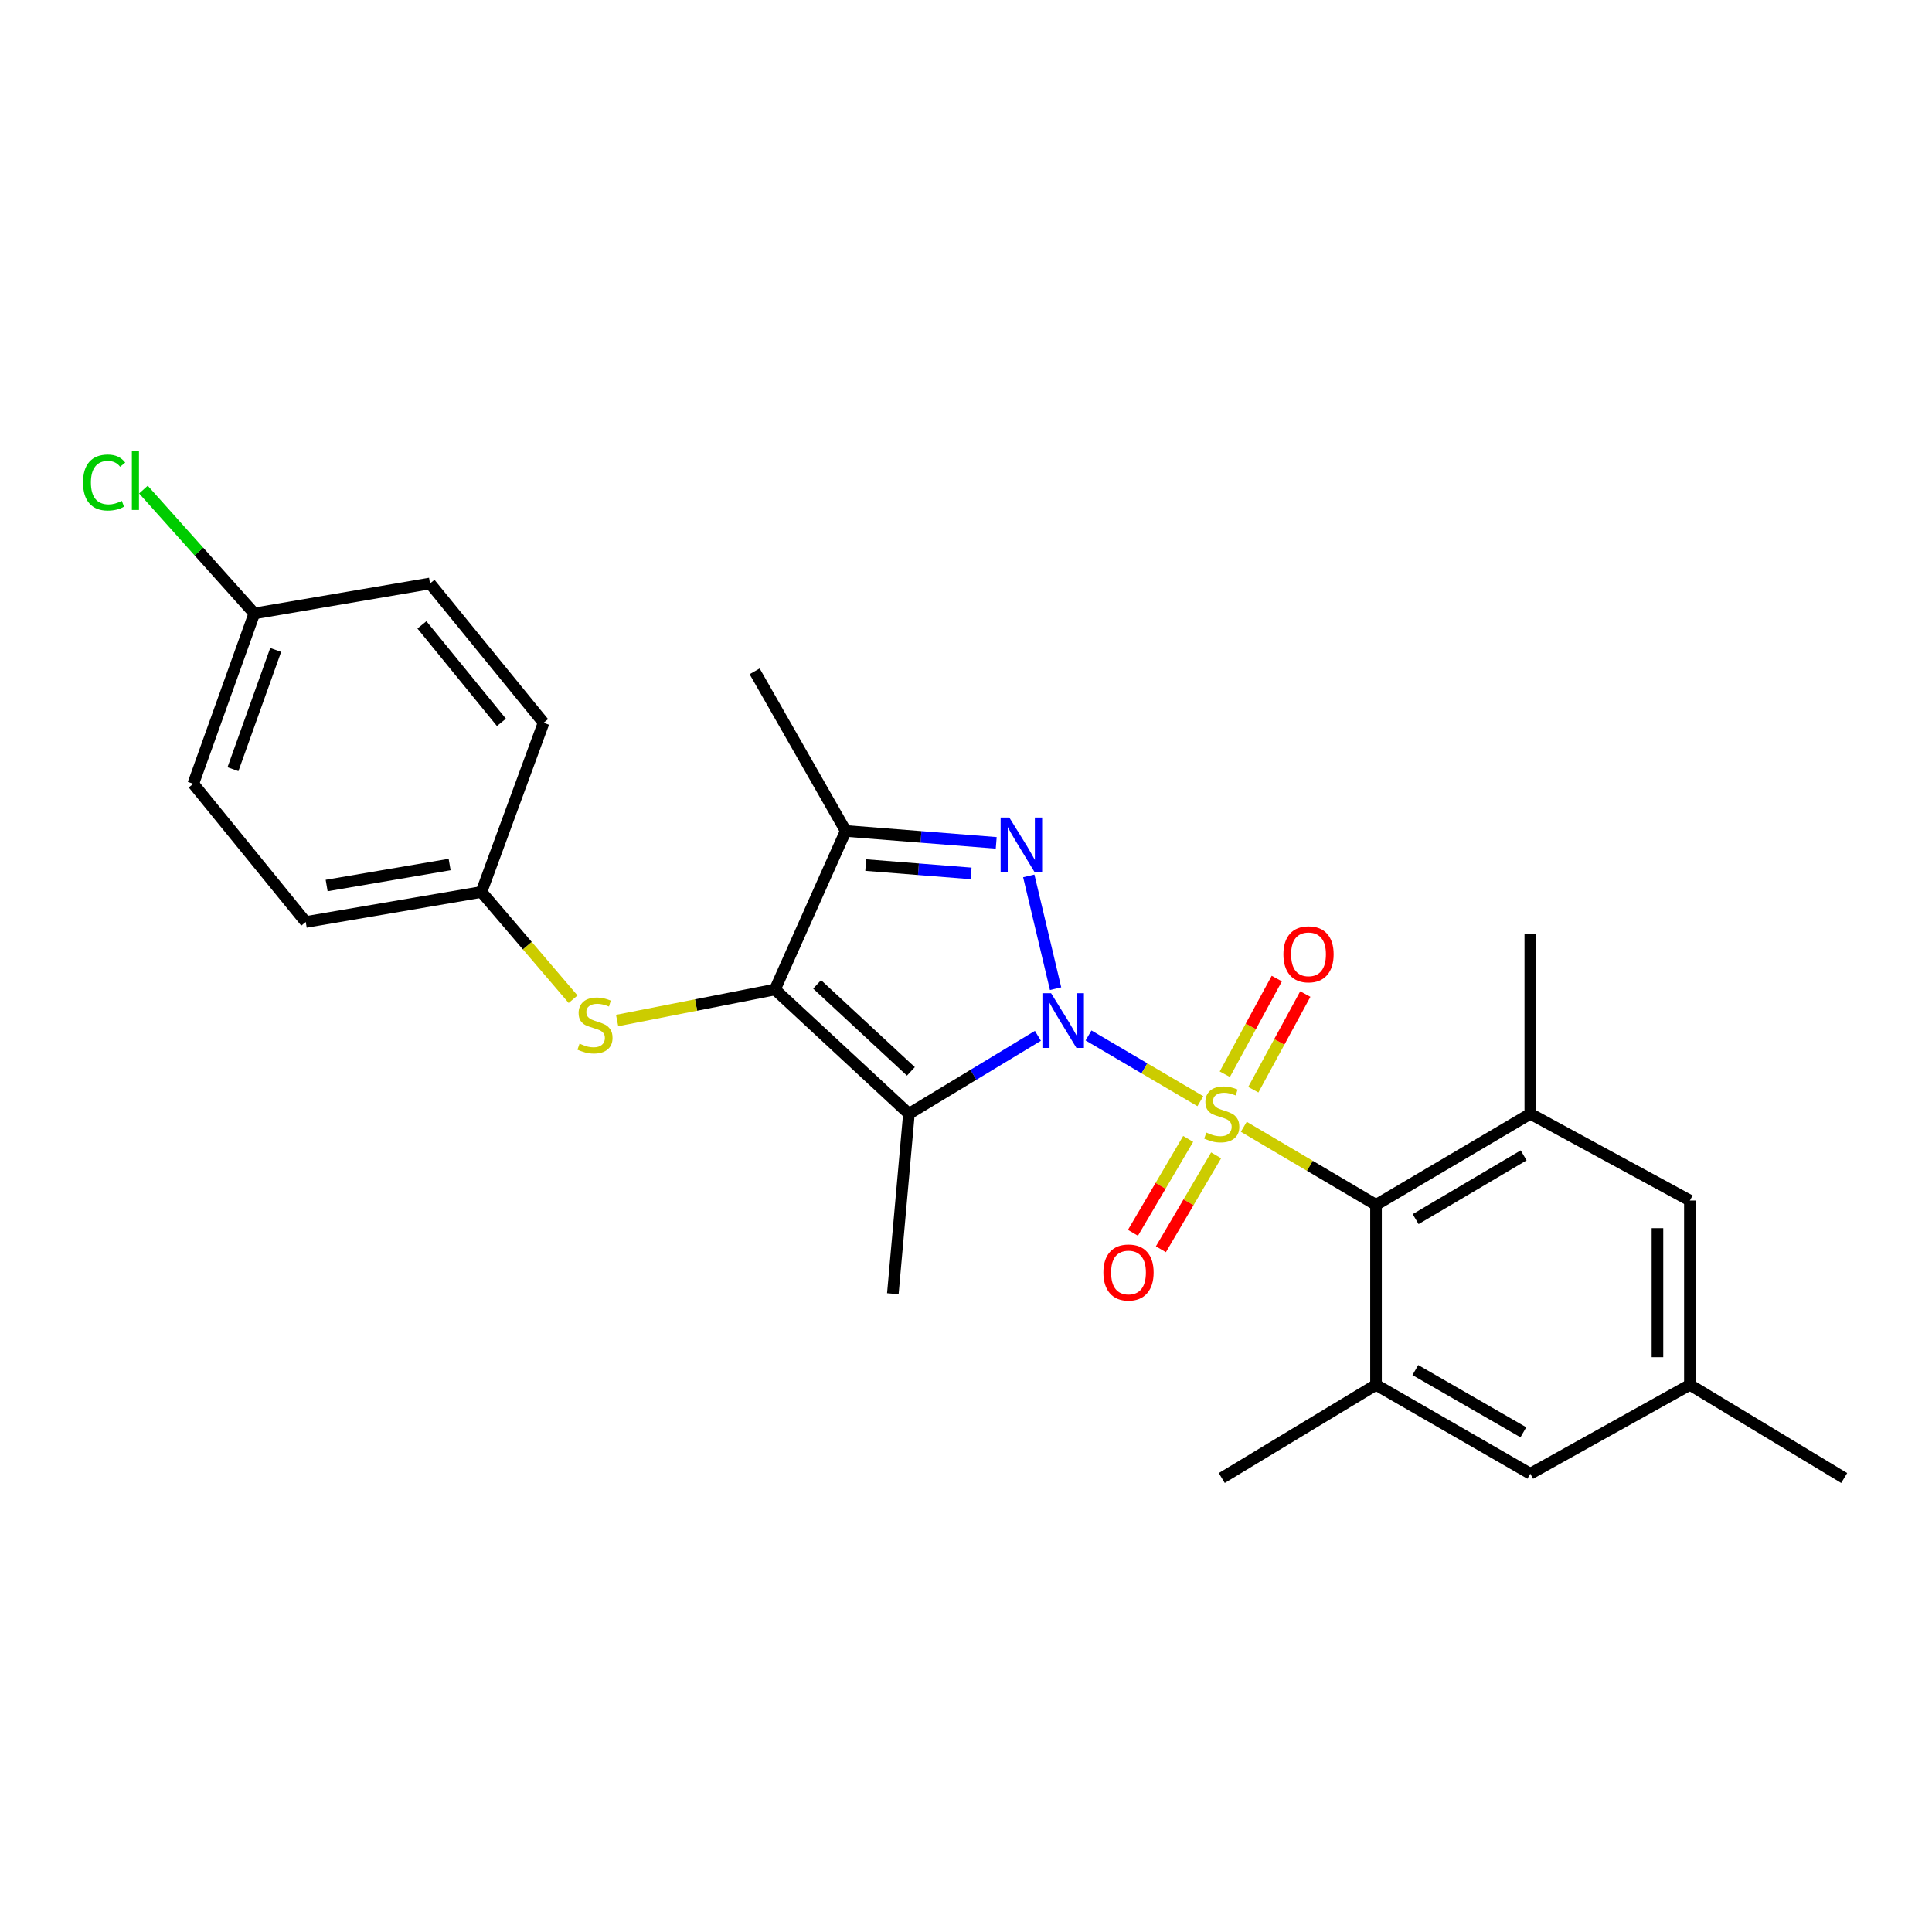<?xml version='1.0' encoding='iso-8859-1'?>
<svg version='1.1' baseProfile='full'
              xmlns='http://www.w3.org/2000/svg'
                      xmlns:rdkit='http://www.rdkit.org/xml'
                      xmlns:xlink='http://www.w3.org/1999/xlink'
                  xml:space='preserve'
width='1000px' height='1000px' viewBox='0 0 1000 1000'>
<!-- END OF HEADER -->
<rect style='opacity:1.0;fill:#FFFFFF;stroke:none' width='1000' height='1000' x='0' y='0'> </rect>
<path class='bond-0' d='M 563.413,535.945 L 592.359,552.962' style='fill:none;fill-rule:evenodd;stroke:#0000FF;stroke-width:6px;stroke-linecap:butt;stroke-linejoin:miter;stroke-opacity:1' />
<path class='bond-0' d='M 592.359,552.962 L 621.305,569.978' style='fill:none;fill-rule:evenodd;stroke:#CCCC00;stroke-width:6px;stroke-linecap:butt;stroke-linejoin:miter;stroke-opacity:1' />
<path class='bond-1' d='M 537.22,536.134 L 503.838,556.313' style='fill:none;fill-rule:evenodd;stroke:#0000FF;stroke-width:6px;stroke-linecap:butt;stroke-linejoin:miter;stroke-opacity:1' />
<path class='bond-1' d='M 503.838,556.313 L 470.456,576.492' style='fill:none;fill-rule:evenodd;stroke:#000000;stroke-width:6px;stroke-linecap:butt;stroke-linejoin:miter;stroke-opacity:1' />
<path class='bond-2' d='M 546.369,511.735 L 532.489,453.371' style='fill:none;fill-rule:evenodd;stroke:#0000FF;stroke-width:6px;stroke-linecap:butt;stroke-linejoin:miter;stroke-opacity:1' />
<path class='bond-5' d='M 643.783,583.222 L 678.002,603.427' style='fill:none;fill-rule:evenodd;stroke:#CCCC00;stroke-width:6px;stroke-linecap:butt;stroke-linejoin:miter;stroke-opacity:1' />
<path class='bond-5' d='M 678.002,603.427 L 712.221,623.632' style='fill:none;fill-rule:evenodd;stroke:#000000;stroke-width:6px;stroke-linecap:butt;stroke-linejoin:miter;stroke-opacity:1' />
<path class='bond-9' d='M 614.998,589.497 L 600.704,613.799' style='fill:none;fill-rule:evenodd;stroke:#CCCC00;stroke-width:6px;stroke-linecap:butt;stroke-linejoin:miter;stroke-opacity:1' />
<path class='bond-9' d='M 600.704,613.799 L 586.41,638.102' style='fill:none;fill-rule:evenodd;stroke:#FF0000;stroke-width:6px;stroke-linecap:butt;stroke-linejoin:miter;stroke-opacity:1' />
<path class='bond-9' d='M 629.467,598.007 L 615.173,622.31' style='fill:none;fill-rule:evenodd;stroke:#CCCC00;stroke-width:6px;stroke-linecap:butt;stroke-linejoin:miter;stroke-opacity:1' />
<path class='bond-9' d='M 615.173,622.31 L 600.879,646.612' style='fill:none;fill-rule:evenodd;stroke:#FF0000;stroke-width:6px;stroke-linecap:butt;stroke-linejoin:miter;stroke-opacity:1' />
<path class='bond-10' d='M 648.71,564.028 L 662.164,539.273' style='fill:none;fill-rule:evenodd;stroke:#CCCC00;stroke-width:6px;stroke-linecap:butt;stroke-linejoin:miter;stroke-opacity:1' />
<path class='bond-10' d='M 662.164,539.273 L 675.618,514.517' style='fill:none;fill-rule:evenodd;stroke:#FF0000;stroke-width:6px;stroke-linecap:butt;stroke-linejoin:miter;stroke-opacity:1' />
<path class='bond-10' d='M 633.962,556.013 L 647.415,531.258' style='fill:none;fill-rule:evenodd;stroke:#CCCC00;stroke-width:6px;stroke-linecap:butt;stroke-linejoin:miter;stroke-opacity:1' />
<path class='bond-10' d='M 647.415,531.258 L 660.869,506.502' style='fill:none;fill-rule:evenodd;stroke:#FF0000;stroke-width:6px;stroke-linecap:butt;stroke-linejoin:miter;stroke-opacity:1' />
<path class='bond-3' d='M 470.456,576.492 L 401.121,512.164' style='fill:none;fill-rule:evenodd;stroke:#000000;stroke-width:6px;stroke-linecap:butt;stroke-linejoin:miter;stroke-opacity:1' />
<path class='bond-3' d='M 471.473,554.537 L 422.938,509.508' style='fill:none;fill-rule:evenodd;stroke:#000000;stroke-width:6px;stroke-linecap:butt;stroke-linejoin:miter;stroke-opacity:1' />
<path class='bond-15' d='M 470.456,576.492 L 462.128,669.635' style='fill:none;fill-rule:evenodd;stroke:#000000;stroke-width:6px;stroke-linecap:butt;stroke-linejoin:miter;stroke-opacity:1' />
<path class='bond-4' d='M 515.646,436.267 L 476.699,433.183' style='fill:none;fill-rule:evenodd;stroke:#0000FF;stroke-width:6px;stroke-linecap:butt;stroke-linejoin:miter;stroke-opacity:1' />
<path class='bond-4' d='M 476.699,433.183 L 437.751,430.099' style='fill:none;fill-rule:evenodd;stroke:#000000;stroke-width:6px;stroke-linecap:butt;stroke-linejoin:miter;stroke-opacity:1' />
<path class='bond-4' d='M 502.637,452.076 L 475.374,449.917' style='fill:none;fill-rule:evenodd;stroke:#0000FF;stroke-width:6px;stroke-linecap:butt;stroke-linejoin:miter;stroke-opacity:1' />
<path class='bond-4' d='M 475.374,449.917 L 448.11,447.758' style='fill:none;fill-rule:evenodd;stroke:#000000;stroke-width:6px;stroke-linecap:butt;stroke-linejoin:miter;stroke-opacity:1' />
<path class='bond-8' d='M 401.121,512.164 L 360.271,520.188' style='fill:none;fill-rule:evenodd;stroke:#000000;stroke-width:6px;stroke-linecap:butt;stroke-linejoin:miter;stroke-opacity:1' />
<path class='bond-8' d='M 360.271,520.188 L 319.421,528.211' style='fill:none;fill-rule:evenodd;stroke:#CCCC00;stroke-width:6px;stroke-linecap:butt;stroke-linejoin:miter;stroke-opacity:1' />
<path class='bond-26' d='M 401.121,512.164 L 437.751,430.099' style='fill:none;fill-rule:evenodd;stroke:#000000;stroke-width:6px;stroke-linecap:butt;stroke-linejoin:miter;stroke-opacity:1' />
<path class='bond-17' d='M 437.751,430.099 L 390.592,347.475' style='fill:none;fill-rule:evenodd;stroke:#000000;stroke-width:6px;stroke-linecap:butt;stroke-linejoin:miter;stroke-opacity:1' />
<path class='bond-6' d='M 712.221,623.632 L 792.085,576.492' style='fill:none;fill-rule:evenodd;stroke:#000000;stroke-width:6px;stroke-linecap:butt;stroke-linejoin:miter;stroke-opacity:1' />
<path class='bond-6' d='M 732.733,631.017 L 788.638,598.018' style='fill:none;fill-rule:evenodd;stroke:#000000;stroke-width:6px;stroke-linecap:butt;stroke-linejoin:miter;stroke-opacity:1' />
<path class='bond-7' d='M 712.221,623.632 L 712.221,716.785' style='fill:none;fill-rule:evenodd;stroke:#000000;stroke-width:6px;stroke-linecap:butt;stroke-linejoin:miter;stroke-opacity:1' />
<path class='bond-12' d='M 792.085,576.492 L 874.681,621.394' style='fill:none;fill-rule:evenodd;stroke:#000000;stroke-width:6px;stroke-linecap:butt;stroke-linejoin:miter;stroke-opacity:1' />
<path class='bond-23' d='M 792.085,576.492 L 792.085,483.329' style='fill:none;fill-rule:evenodd;stroke:#000000;stroke-width:6px;stroke-linecap:butt;stroke-linejoin:miter;stroke-opacity:1' />
<path class='bond-11' d='M 712.221,716.785 L 792.085,762.798' style='fill:none;fill-rule:evenodd;stroke:#000000;stroke-width:6px;stroke-linecap:butt;stroke-linejoin:miter;stroke-opacity:1' />
<path class='bond-11' d='M 732.58,709.142 L 788.485,741.351' style='fill:none;fill-rule:evenodd;stroke:#000000;stroke-width:6px;stroke-linecap:butt;stroke-linejoin:miter;stroke-opacity:1' />
<path class='bond-24' d='M 712.221,716.785 L 632.385,765.017' style='fill:none;fill-rule:evenodd;stroke:#000000;stroke-width:6px;stroke-linecap:butt;stroke-linejoin:miter;stroke-opacity:1' />
<path class='bond-14' d='M 296.626,517.192 L 272.907,489.443' style='fill:none;fill-rule:evenodd;stroke:#CCCC00;stroke-width:6px;stroke-linecap:butt;stroke-linejoin:miter;stroke-opacity:1' />
<path class='bond-14' d='M 272.907,489.443 L 249.189,461.694' style='fill:none;fill-rule:evenodd;stroke:#000000;stroke-width:6px;stroke-linecap:butt;stroke-linejoin:miter;stroke-opacity:1' />
<path class='bond-13' d='M 792.085,762.798 L 874.681,716.785' style='fill:none;fill-rule:evenodd;stroke:#000000;stroke-width:6px;stroke-linecap:butt;stroke-linejoin:miter;stroke-opacity:1' />
<path class='bond-27' d='M 874.681,621.394 L 874.681,716.785' style='fill:none;fill-rule:evenodd;stroke:#000000;stroke-width:6px;stroke-linecap:butt;stroke-linejoin:miter;stroke-opacity:1' />
<path class='bond-27' d='M 857.895,635.703 L 857.895,702.477' style='fill:none;fill-rule:evenodd;stroke:#000000;stroke-width:6px;stroke-linecap:butt;stroke-linejoin:miter;stroke-opacity:1' />
<path class='bond-25' d='M 874.681,716.785 L 954.545,765.017' style='fill:none;fill-rule:evenodd;stroke:#000000;stroke-width:6px;stroke-linecap:butt;stroke-linejoin:miter;stroke-opacity:1' />
<path class='bond-19' d='M 249.189,461.694 L 281.362,374.099' style='fill:none;fill-rule:evenodd;stroke:#000000;stroke-width:6px;stroke-linecap:butt;stroke-linejoin:miter;stroke-opacity:1' />
<path class='bond-20' d='M 249.189,461.694 L 158.255,477.221' style='fill:none;fill-rule:evenodd;stroke:#000000;stroke-width:6px;stroke-linecap:butt;stroke-linejoin:miter;stroke-opacity:1' />
<path class='bond-20' d='M 232.723,447.477 L 169.07,458.346' style='fill:none;fill-rule:evenodd;stroke:#000000;stroke-width:6px;stroke-linecap:butt;stroke-linejoin:miter;stroke-opacity:1' />
<path class='bond-16' d='M 131.631,317.521 L 100.036,405.694' style='fill:none;fill-rule:evenodd;stroke:#000000;stroke-width:6px;stroke-linecap:butt;stroke-linejoin:miter;stroke-opacity:1' />
<path class='bond-16' d='M 142.694,336.409 L 120.577,398.131' style='fill:none;fill-rule:evenodd;stroke:#000000;stroke-width:6px;stroke-linecap:butt;stroke-linejoin:miter;stroke-opacity:1' />
<path class='bond-18' d='M 131.631,317.521 L 102.934,285.463' style='fill:none;fill-rule:evenodd;stroke:#000000;stroke-width:6px;stroke-linecap:butt;stroke-linejoin:miter;stroke-opacity:1' />
<path class='bond-18' d='M 102.934,285.463 L 74.238,253.406' style='fill:none;fill-rule:evenodd;stroke:#00CC00;stroke-width:6px;stroke-linecap:butt;stroke-linejoin:miter;stroke-opacity:1' />
<path class='bond-28' d='M 131.631,317.521 L 222.574,302.003' style='fill:none;fill-rule:evenodd;stroke:#000000;stroke-width:6px;stroke-linecap:butt;stroke-linejoin:miter;stroke-opacity:1' />
<path class='bond-21' d='M 281.362,374.099 L 222.574,302.003' style='fill:none;fill-rule:evenodd;stroke:#000000;stroke-width:6px;stroke-linecap:butt;stroke-linejoin:miter;stroke-opacity:1' />
<path class='bond-21' d='M 259.534,373.893 L 218.383,323.426' style='fill:none;fill-rule:evenodd;stroke:#000000;stroke-width:6px;stroke-linecap:butt;stroke-linejoin:miter;stroke-opacity:1' />
<path class='bond-22' d='M 158.255,477.221 L 100.036,405.694' style='fill:none;fill-rule:evenodd;stroke:#000000;stroke-width:6px;stroke-linecap:butt;stroke-linejoin:miter;stroke-opacity:1' />
<path  class='atom-0' d='M 544.032 514.072
L 553.312 529.072
Q 554.232 530.552, 555.712 533.232
Q 557.192 535.912, 557.272 536.072
L 557.272 514.072
L 561.032 514.072
L 561.032 542.392
L 557.152 542.392
L 547.192 525.992
Q 546.032 524.072, 544.792 521.872
Q 543.592 519.672, 543.232 518.992
L 543.232 542.392
L 539.552 542.392
L 539.552 514.072
L 544.032 514.072
' fill='#0000FF'/>
<path  class='atom-1' d='M 624.385 586.212
Q 624.705 586.332, 626.025 586.892
Q 627.345 587.452, 628.785 587.812
Q 630.265 588.132, 631.705 588.132
Q 634.385 588.132, 635.945 586.852
Q 637.505 585.532, 637.505 583.252
Q 637.505 581.692, 636.705 580.732
Q 635.945 579.772, 634.745 579.252
Q 633.545 578.732, 631.545 578.132
Q 629.025 577.372, 627.505 576.652
Q 626.025 575.932, 624.945 574.412
Q 623.905 572.892, 623.905 570.332
Q 623.905 566.772, 626.305 564.572
Q 628.745 562.372, 633.545 562.372
Q 636.825 562.372, 640.545 563.932
L 639.625 567.012
Q 636.225 565.612, 633.665 565.612
Q 630.905 565.612, 629.385 566.772
Q 627.865 567.892, 627.905 569.852
Q 627.905 571.372, 628.665 572.292
Q 629.465 573.212, 630.585 573.732
Q 631.745 574.252, 633.665 574.852
Q 636.225 575.652, 637.745 576.452
Q 639.265 577.252, 640.345 578.892
Q 641.465 580.492, 641.465 583.252
Q 641.465 587.172, 638.825 589.292
Q 636.225 591.372, 631.865 591.372
Q 629.345 591.372, 627.425 590.812
Q 625.545 590.292, 623.305 589.372
L 624.385 586.212
' fill='#CCCC00'/>
<path  class='atom-3' d='M 522.406 423.138
L 531.686 438.138
Q 532.606 439.618, 534.086 442.298
Q 535.566 444.978, 535.646 445.138
L 535.646 423.138
L 539.406 423.138
L 539.406 451.458
L 535.526 451.458
L 525.566 435.058
Q 524.406 433.138, 523.166 430.938
Q 521.966 428.738, 521.606 428.058
L 521.606 451.458
L 517.926 451.458
L 517.926 423.138
L 522.406 423.138
' fill='#0000FF'/>
<path  class='atom-9' d='M 299.968 540.181
Q 300.288 540.301, 301.608 540.861
Q 302.928 541.421, 304.368 541.781
Q 305.848 542.101, 307.288 542.101
Q 309.968 542.101, 311.528 540.821
Q 313.088 539.501, 313.088 537.221
Q 313.088 535.661, 312.288 534.701
Q 311.528 533.741, 310.328 533.221
Q 309.128 532.701, 307.128 532.101
Q 304.608 531.341, 303.088 530.621
Q 301.608 529.901, 300.528 528.381
Q 299.488 526.861, 299.488 524.301
Q 299.488 520.741, 301.888 518.541
Q 304.328 516.341, 309.128 516.341
Q 312.408 516.341, 316.128 517.901
L 315.208 520.981
Q 311.808 519.581, 309.248 519.581
Q 306.488 519.581, 304.968 520.741
Q 303.448 521.861, 303.488 523.821
Q 303.488 525.341, 304.248 526.261
Q 305.048 527.181, 306.168 527.701
Q 307.328 528.221, 309.248 528.821
Q 311.808 529.621, 313.328 530.421
Q 314.848 531.221, 315.928 532.861
Q 317.048 534.461, 317.048 537.221
Q 317.048 541.141, 314.408 543.261
Q 311.808 545.341, 307.448 545.341
Q 304.928 545.341, 303.008 544.781
Q 301.128 544.261, 298.888 543.341
L 299.968 540.181
' fill='#CCCC00'/>
<path  class='atom-10' d='M 571.116 658.637
Q 571.116 651.837, 574.476 648.037
Q 577.836 644.237, 584.116 644.237
Q 590.396 644.237, 593.756 648.037
Q 597.116 651.837, 597.116 658.637
Q 597.116 665.517, 593.716 669.437
Q 590.316 673.317, 584.116 673.317
Q 577.876 673.317, 574.476 669.437
Q 571.116 665.557, 571.116 658.637
M 584.116 670.117
Q 588.436 670.117, 590.756 667.237
Q 593.116 664.317, 593.116 658.637
Q 593.116 653.077, 590.756 650.277
Q 588.436 647.437, 584.116 647.437
Q 579.796 647.437, 577.436 650.237
Q 575.116 653.037, 575.116 658.637
Q 575.116 664.357, 577.436 667.237
Q 579.796 670.117, 584.116 670.117
' fill='#FF0000'/>
<path  class='atom-11' d='M 664.287 493.947
Q 664.287 487.147, 667.647 483.347
Q 671.007 479.547, 677.287 479.547
Q 683.567 479.547, 686.927 483.347
Q 690.287 487.147, 690.287 493.947
Q 690.287 500.827, 686.887 504.747
Q 683.487 508.627, 677.287 508.627
Q 671.047 508.627, 667.647 504.747
Q 664.287 500.867, 664.287 493.947
M 677.287 505.427
Q 681.607 505.427, 683.927 502.547
Q 686.287 499.627, 686.287 493.947
Q 686.287 488.387, 683.927 485.587
Q 681.607 482.747, 677.287 482.747
Q 672.967 482.747, 670.607 485.547
Q 668.287 488.347, 668.287 493.947
Q 668.287 499.667, 670.607 502.547
Q 672.967 505.427, 677.287 505.427
' fill='#FF0000'/>
<path  class='atom-19' d='M 42.971 249.753
Q 42.971 242.713, 46.251 239.033
Q 49.571 235.313, 55.851 235.313
Q 61.691 235.313, 64.811 239.433
L 62.171 241.593
Q 59.891 238.593, 55.851 238.593
Q 51.571 238.593, 49.291 241.473
Q 47.051 244.313, 47.051 249.753
Q 47.051 255.353, 49.371 258.233
Q 51.731 261.113, 56.291 261.113
Q 59.411 261.113, 63.051 259.233
L 64.171 262.233
Q 62.691 263.193, 60.451 263.753
Q 58.211 264.313, 55.731 264.313
Q 49.571 264.313, 46.251 260.553
Q 42.971 256.793, 42.971 249.753
' fill='#00CC00'/>
<path  class='atom-19' d='M 68.251 233.593
L 71.931 233.593
L 71.931 263.953
L 68.251 263.953
L 68.251 233.593
' fill='#00CC00'/>
</svg>
